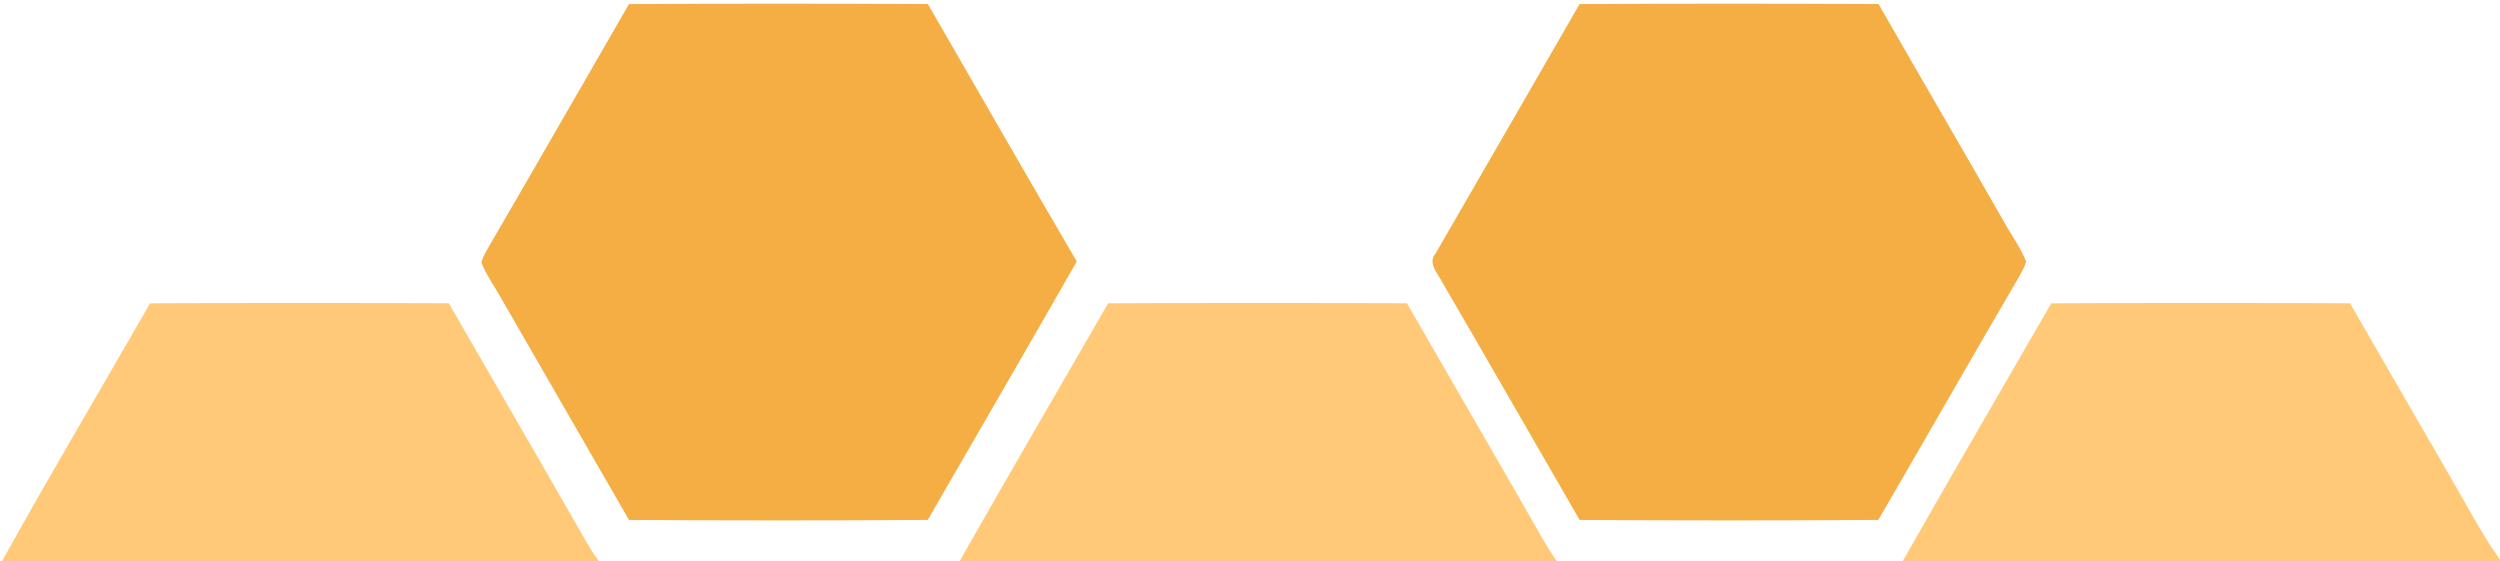 <svg xmlns="http://www.w3.org/2000/svg" width="668pt" height="200" viewBox="0 0 668 150"><g fill="#f4ae43"><path d="M168.06 1.09c26.62-.16 53.25-.13 79.87-.02 13.26 22.94 26.39 45.95 39.79 68.8-13.19 23.07-26.54 46.04-39.83 69.05-26.6.19-53.21.16-79.82.01-11.42-19.89-22.96-39.72-34.38-59.62-1.71-3.05-3.81-5.92-5.07-9.2.27-1.09.82-2.09 1.34-3.08 12.78-21.93 25.4-43.96 38.1-65.94M422.06 1.09c26.62-.16 53.25-.13 79.88-.02 11.03 19.26 22.22 38.41 33.23 57.67 2.02 3.75 4.63 7.19 6.22 11.15-.44 1.58-1.32 2.99-2.1 4.41-12.57 21.48-24.89 43.1-37.4 64.62-26.6.19-53.21.16-79.82.01-12.2-21.15-24.36-42.32-36.64-63.41-1.19-2.42-4.06-5.14-1.83-7.82 12.85-22.18 25.65-44.4 38.46-66.61"/></g><g fill="#ffc977"><path d="M40.1 81.05c26.61-.13 53.23-.12 79.84-.01 12.02 20.96 24.22 41.82 36.19 62.81 1.21 2.1 2.47 4.19 3.91 6.15H.51c12.85-23.18 26.4-45.96 39.59-68.95M296.09 81.05c26.62-.13 53.23-.12 79.85-.01 10.93 19.04 21.99 38.01 32.9 57.06 2.33 4.01 4.47 8.14 7.2 11.9H256.37c13.1-23.06 26.47-45.98 39.72-68.95M548.09 81.05c26.62-.13 53.23-.12 79.85-.01 9.12 15.87 18.29 31.7 27.45 47.55 4.12 7.02 7.82 14.31 12.61 20.92v.49H508.37c13.1-23.06 26.47-45.97 39.72-68.95"/></g></svg>